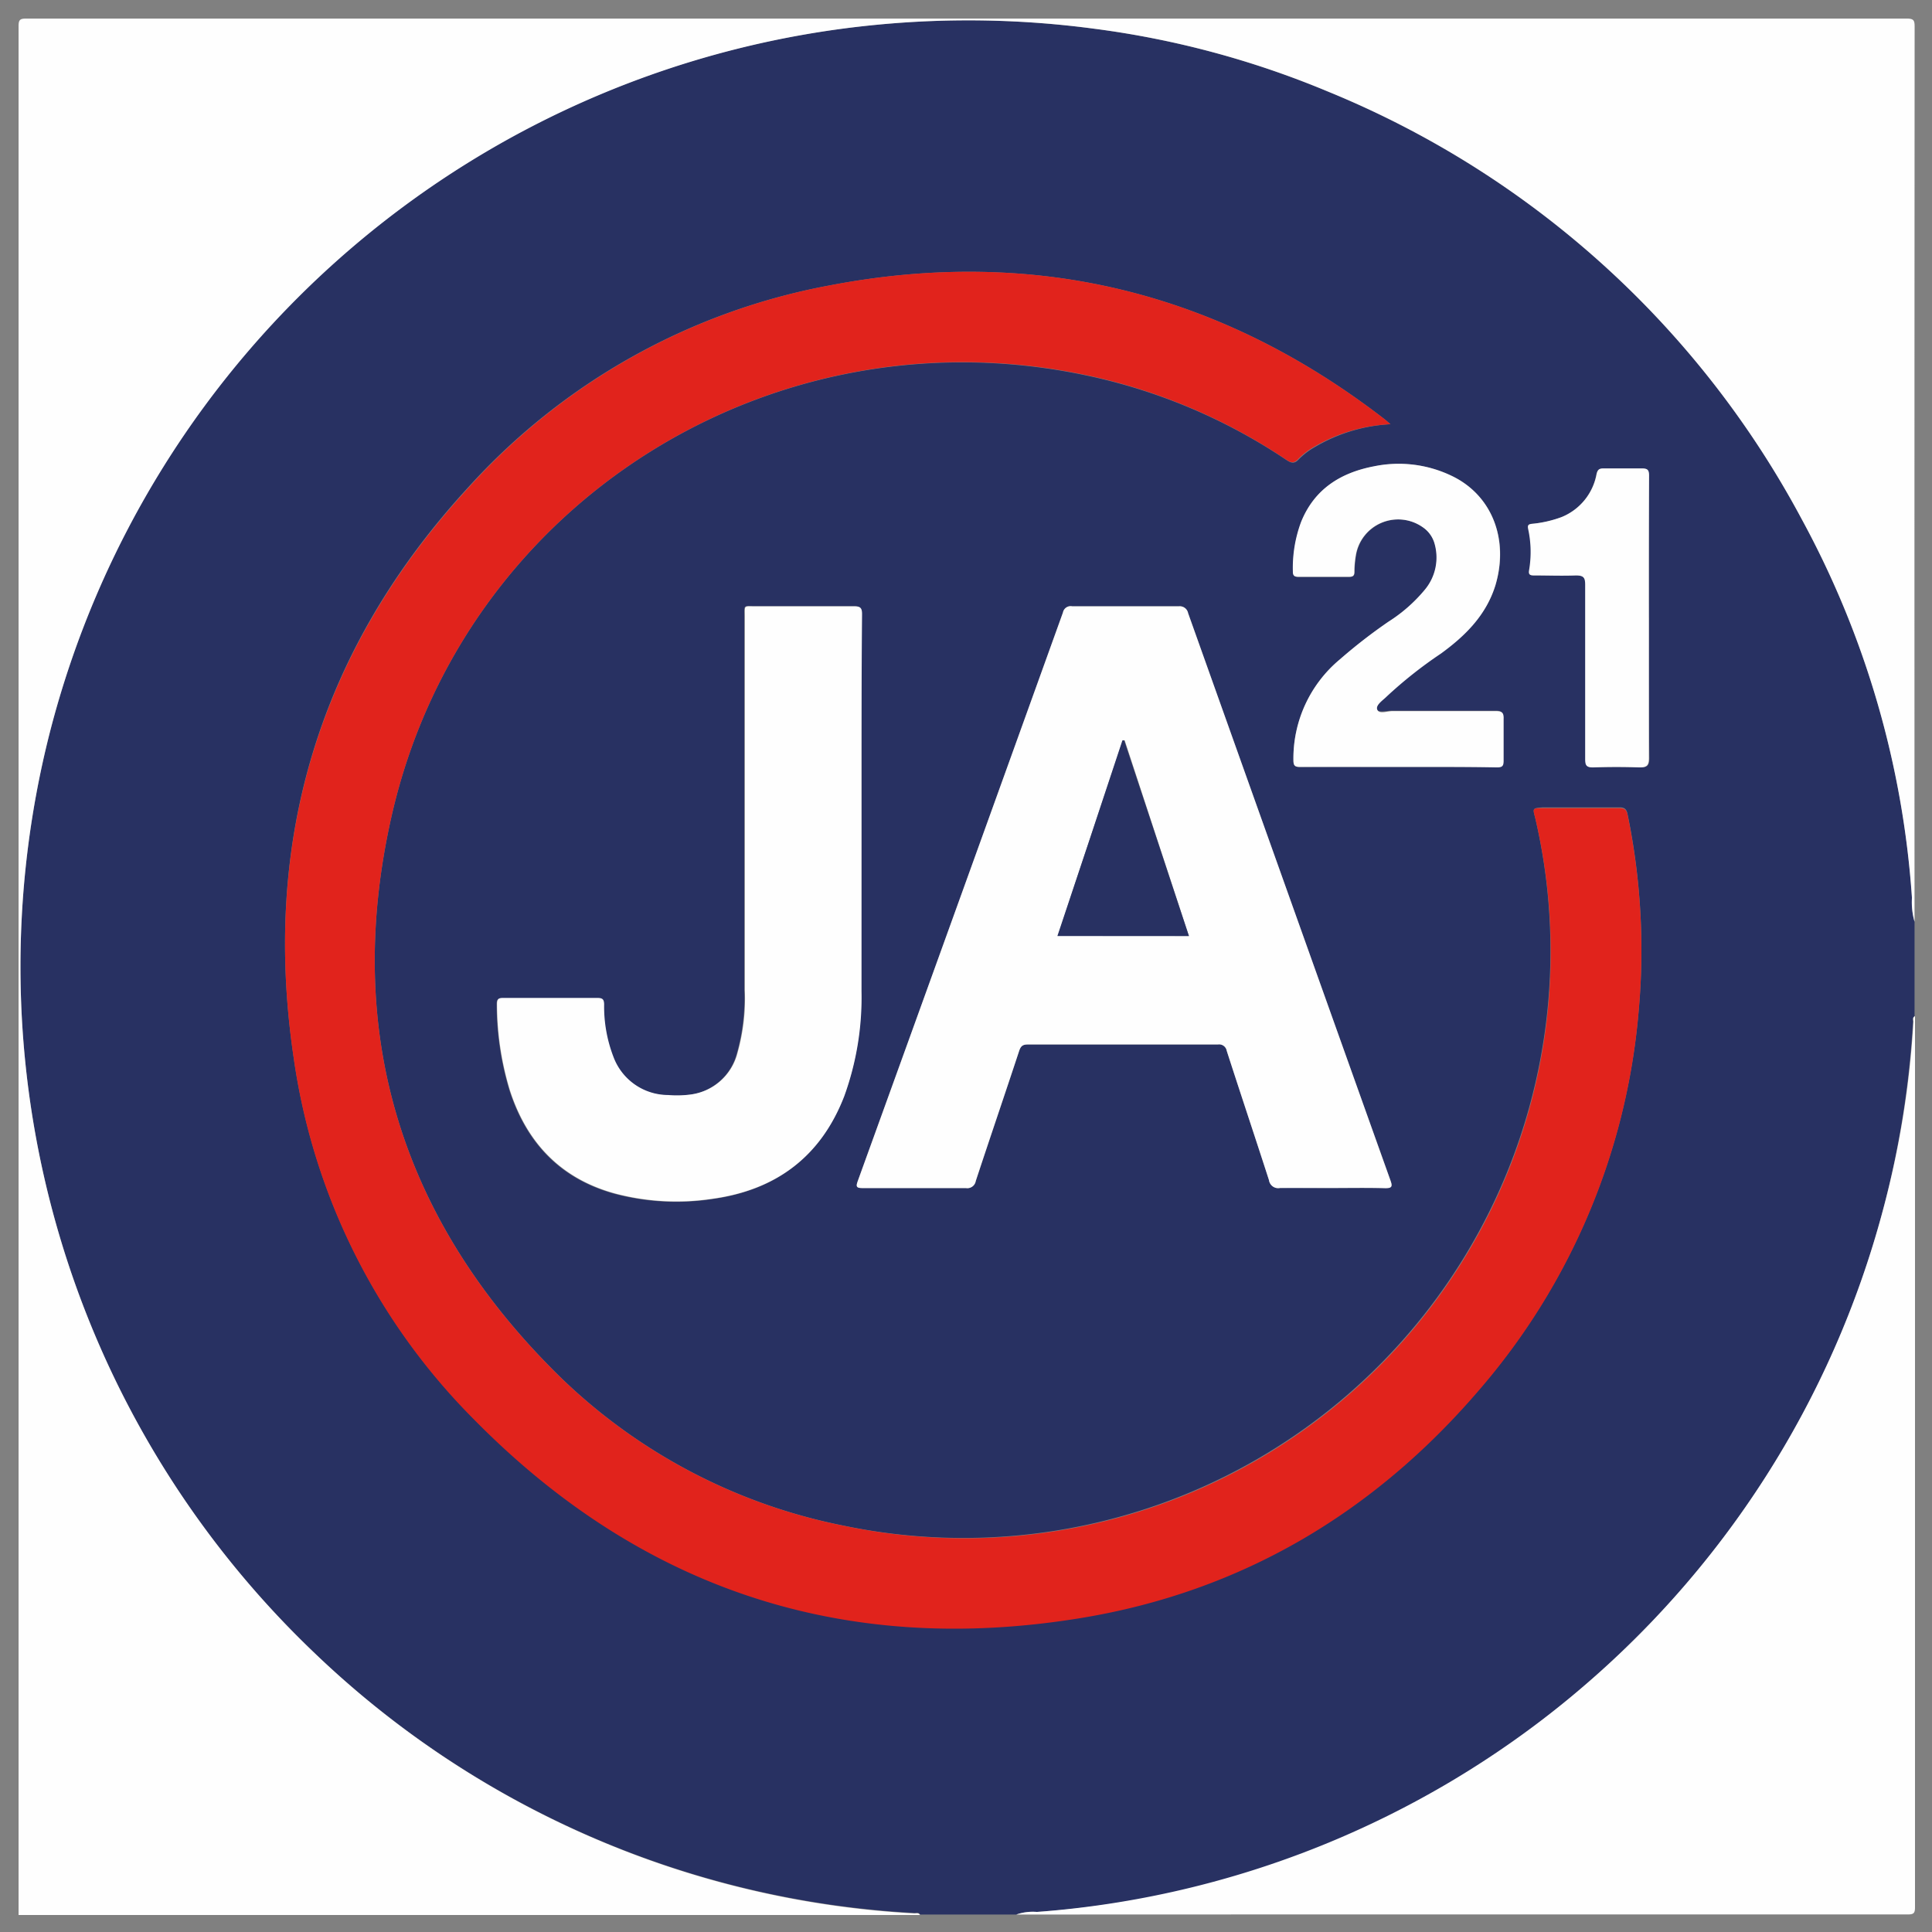<svg id="Laag_1" data-name="Laag 1" xmlns="http://www.w3.org/2000/svg" viewBox="0 0 208 208"><rect x="0" y="0" width="208" height="208" fill="#808080" stroke="none"/><defs><style>.cls-1{fill:#283162;}.cls-2{fill:#fefefe;}.cls-3{fill:#e1231c;}</style></defs><g id="ZFZoBZ.tif"><path class="cls-1" d="M206.12,99.23v10.19c-.28.14-.16.4-.17.6a101.75,101.75,0,0,1-35.33,71.41,100.25,100.25,0,0,1-59,24.41,5.35,5.35,0,0,0-2.21.28H99.05c-.14-.26-.4-.16-.6-.17a101.26,101.26,0,0,1-64.74-28.13A102.09,102.09,0,0,1,5.36,78.87,101.86,101.86,0,0,1,94.56,2.65a102.46,102.46,0,0,1,23.22.44,97.83,97.83,0,0,1,25.14,6.75A101.27,101.27,0,0,1,194,55.94a99.31,99.31,0,0,1,11.85,40.72A7.7,7.7,0,0,0,206.12,99.23ZM149.7,45.67c-.31-.26-.47-.41-.65-.55-17.75-13.7-37.68-18.61-59.69-14.4A69.54,69.54,0,0,0,50.42,52.45c-16,17.4-22.27,38-18.81,61.33a68.74,68.74,0,0,0,19.46,39c18.05,18.28,40,25.51,65.36,21.33,17.21-2.84,31.46-11.29,42.8-24.52a71.5,71.5,0,0,0,17.19-40.79,72.31,72.31,0,0,0-1.19-21.12c-.12-.62-.36-.77-.95-.76-2.71,0-5.43,0-8.15,0C165,87,165,87,165.27,88a63.22,63.22,0,0,1-74.45,76.25,60.72,60.72,0,0,1-30.38-15.88c-17.12-16.69-23.55-37-18.33-60.3C49.72,54,83.45,33,117.54,40.55a61.33,61.33,0,0,1,21,9c.52.34.85.38,1.29-.1a7.85,7.85,0,0,1,1.75-1.33A17.9,17.9,0,0,1,149.7,45.67Zm-6.36,82.23c1.92,0,3.85,0,5.77,0,.77,0,.82-.19.58-.85Q138.78,96.54,127.91,66a.91.91,0,0,0-1-.73q-5.74,0-11.47,0a.84.84,0,0,0-1,.66q-11,30.61-22.09,61.21c-.22.61-.15.76.51.76q5.56,0,11.13,0a.92.92,0,0,0,1.06-.76c1.54-4.67,3.13-9.32,4.67-14,.17-.51.37-.7.93-.7q10.23,0,20.47,0a.83.83,0,0,1,.95.68c1.5,4.65,3.05,9.28,4.55,13.93a1,1,0,0,0,1.19.84C139.65,127.86,141.49,127.9,143.34,127.9ZM92.75,88.28c0-7.39,0-14.78,0-22.17,0-.67-.16-.86-.84-.85-3.56,0-7.13,0-10.7,0-1.21,0-1.08-.16-1.08,1.09v40.26a21.67,21.67,0,0,1-.8,6.8,6,6,0,0,1-5,4.44,11.25,11.25,0,0,1-2.46.06A6.3,6.3,0,0,1,66,113.81a15.13,15.13,0,0,1-1-5.65c0-.49-.14-.69-.68-.68q-5.09,0-10.19,0c-.52,0-.67.14-.66.66a32.12,32.12,0,0,0,1.39,9.29c1.84,5.67,5.51,9.52,11.35,11.11a25.89,25.89,0,0,0,10.44.56c6.85-.94,11.69-4.53,14.21-11.06a31.23,31.23,0,0,0,1.85-11.33Zm57.76-5.71c3.54,0,7.08,0,10.62,0,.57,0,.72-.15.71-.71,0-1.5,0-3,0-4.5,0-.66-.16-.85-.83-.85-3.71,0-7.42,0-11.13,0-.58,0-1.5.27-1.64-.15s.61-1,1-1.41a46.7,46.7,0,0,1,5.83-4.66C157.73,68.4,160,66.19,161,63c1.5-4.93-.38-9.71-4.75-11.79a13.15,13.15,0,0,0-8.29-1c-3.6.67-6.43,2.43-7.86,6a14.17,14.17,0,0,0-.88,5.32c0,.46.17.58.59.58,1.81,0,3.63,0,5.44,0,.43,0,.59-.11.59-.56a10.71,10.71,0,0,1,.16-1.78,4.61,4.61,0,0,1,7.2-3,3.16,3.16,0,0,1,1.29,1.83,5.41,5.41,0,0,1-1.05,4.88,16.65,16.65,0,0,1-3.93,3.46A57.11,57.11,0,0,0,144.25,71a13.88,13.88,0,0,0-5,10.81c0,.59.11.78.73.77C143.49,82.55,147,82.57,150.51,82.57Zm27-16.06q0-7.65,0-15.29c0-.58-.15-.78-.75-.76-1.39,0-2.78,0-4.16,0-.44,0-.61.11-.73.57a6.2,6.2,0,0,1-3.71,4.64,12.48,12.48,0,0,1-3.13.72c-.44,0-.55.13-.45.61a11.58,11.58,0,0,1,.09,4.39c-.09.5.13.57.54.56,1.5,0,3,0,4.5,0,.8,0,1,.22,1,1,0,6.26,0,12.51,0,18.77,0,.67.12.93.86.9,1.67-.06,3.35-.06,5,0,.75,0,1-.15,1-1C177.5,76.58,177.52,71.55,177.52,66.51Z"/><path class="cls-2" d="M206.12,99.23a7.7,7.7,0,0,1-.28-2.57A99.31,99.31,0,0,0,194,55.94a101.27,101.27,0,0,0-51.07-46.1,97.83,97.83,0,0,0-25.14-6.75,102.46,102.46,0,0,0-23.22-.44A102,102,0,0,0,5.36,78.87a102.09,102.09,0,0,0,28.35,98.95A101.26,101.26,0,0,0,98.45,206c.2,0,.46-.09.6.17H2v-.84Q2,104.06,2,2.83c0-.69.14-.83.83-.83Q104.05,2,205.28,2c.76,0,.85.2.85.89Q206.1,51.06,206.12,99.23Z"/><path class="cls-2" d="M109.42,206.12a5.35,5.35,0,0,1,2.21-.28,102.13,102.13,0,0,0,91.07-75.49A100.55,100.55,0,0,0,206,110c0-.2-.11-.46.17-.6q0,48,0,95.93c0,.64-.14.78-.78.78Q157.38,206.1,109.42,206.12Z"/><path class="cls-3" d="M149.7,45.67a17.9,17.9,0,0,0-8.17,2.4,7.85,7.85,0,0,0-1.75,1.33c-.44.48-.77.44-1.29.1a61.33,61.33,0,0,0-21-9C83.45,33,49.72,54,42.11,88.08c-5.22,23.31,1.21,43.61,18.33,60.3a60.72,60.72,0,0,0,30.38,15.88A63.13,63.13,0,0,0,165.27,88C165,87,165,87,166.13,87c2.72,0,5.44,0,8.15,0,.59,0,.83.14.95.76a72.31,72.31,0,0,1,1.19,21.12,71.5,71.5,0,0,1-17.19,40.79c-11.34,13.23-25.59,21.68-42.8,24.52-25.38,4.18-47.31-3-65.36-21.33a68.74,68.74,0,0,1-19.46-39c-3.46-23.37,2.83-43.93,18.81-61.33A69.54,69.54,0,0,1,89.36,30.72c22-4.21,41.94.7,59.69,14.4C149.23,45.26,149.39,45.41,149.7,45.67Z"/><path class="cls-2" d="M143.34,127.9c-1.85,0-3.69,0-5.53,0a1,1,0,0,1-1.19-.84c-1.5-4.65-3.05-9.28-4.55-13.93a.83.83,0,0,0-.95-.68q-10.23,0-20.47,0c-.56,0-.76.19-.93.7-1.54,4.67-3.13,9.32-4.67,14a.92.92,0,0,1-1.06.76q-5.56,0-11.13,0c-.66,0-.73-.15-.51-.76q11.07-30.6,22.09-61.21a.84.84,0,0,1,1-.66q5.73,0,11.47,0a.91.91,0,0,1,1,.73q10.88,30.52,21.78,61.06c.24.66.19.87-.58.85C147.19,127.86,145.26,127.9,143.34,127.9ZM128,100.77,121.08,79.7h-.19c-2.35,7-4.69,14-7,21.06Z"/><path class="cls-2" d="M92.75,88.28v18.43A31.23,31.23,0,0,1,90.9,118c-2.52,6.53-7.36,10.12-14.21,11.06a25.89,25.89,0,0,1-10.44-.56c-5.84-1.59-9.51-5.44-11.35-11.11a32.12,32.12,0,0,1-1.39-9.29c0-.52.14-.67.66-.66q5.1,0,10.19,0c.54,0,.67.19.68.68a15.13,15.13,0,0,0,1,5.65,6.3,6.3,0,0,0,5.89,4.12,11.25,11.25,0,0,0,2.46-.06,6,6,0,0,0,5-4.44,21.67,21.67,0,0,0,.8-6.8V66.37c0-1.25-.13-1.09,1.08-1.09,3.57,0,7.14,0,10.7,0,.68,0,.84.18.84.85C92.74,73.5,92.75,80.89,92.75,88.28Z"/><path class="cls-2" d="M150.51,82.57c-3.51,0-7,0-10.53,0-.62,0-.73-.18-.73-.77a13.88,13.88,0,0,1,5-10.81,57.11,57.11,0,0,1,5.23-4.06,16.65,16.65,0,0,0,3.93-3.46,5.41,5.41,0,0,0,1.05-4.88,3.16,3.16,0,0,0-1.29-1.83,4.61,4.61,0,0,0-7.2,3,10.71,10.71,0,0,0-.16,1.78c0,.45-.16.56-.59.56-1.81,0-3.63,0-5.44,0-.42,0-.6-.12-.59-.58a14.17,14.17,0,0,1,.88-5.32c1.43-3.55,4.26-5.31,7.86-6a13.15,13.15,0,0,1,8.29,1C160.59,53.24,162.47,58,161,63c-1,3.24-3.24,5.45-5.86,7.36A46.7,46.7,0,0,0,149.28,75c-.43.43-1.21.91-1,1.41s1.06.15,1.64.15c3.71,0,7.42,0,11.13,0,.67,0,.86.19.83.85,0,1.5,0,3,0,4.5,0,.56-.14.71-.71.71C157.59,82.55,154.05,82.57,150.51,82.57Z"/><path class="cls-2" d="M177.52,66.51c0,5,0,10.07,0,15.11,0,.81-.25,1-1,1-1.66-.06-3.34-.06-5,0-.74,0-.86-.23-.86-.9,0-6.26,0-12.51,0-18.77,0-.76-.17-1-1-1-1.5.06-3,0-4.5,0-.41,0-.63-.06-.54-.56a11.58,11.58,0,0,0-.09-4.39c-.1-.48,0-.56.45-.61a12.48,12.48,0,0,0,3.13-.72A6.2,6.2,0,0,0,171.9,51c.12-.46.29-.57.73-.57,1.38,0,2.77,0,4.16,0,.6,0,.75.18.75.76Q177.51,58.87,177.52,66.51Z"/><path class="cls-1" d="M128,100.77H113.84c2.36-7.06,4.7-14.06,7-21.06h.19Z"/></g></svg>